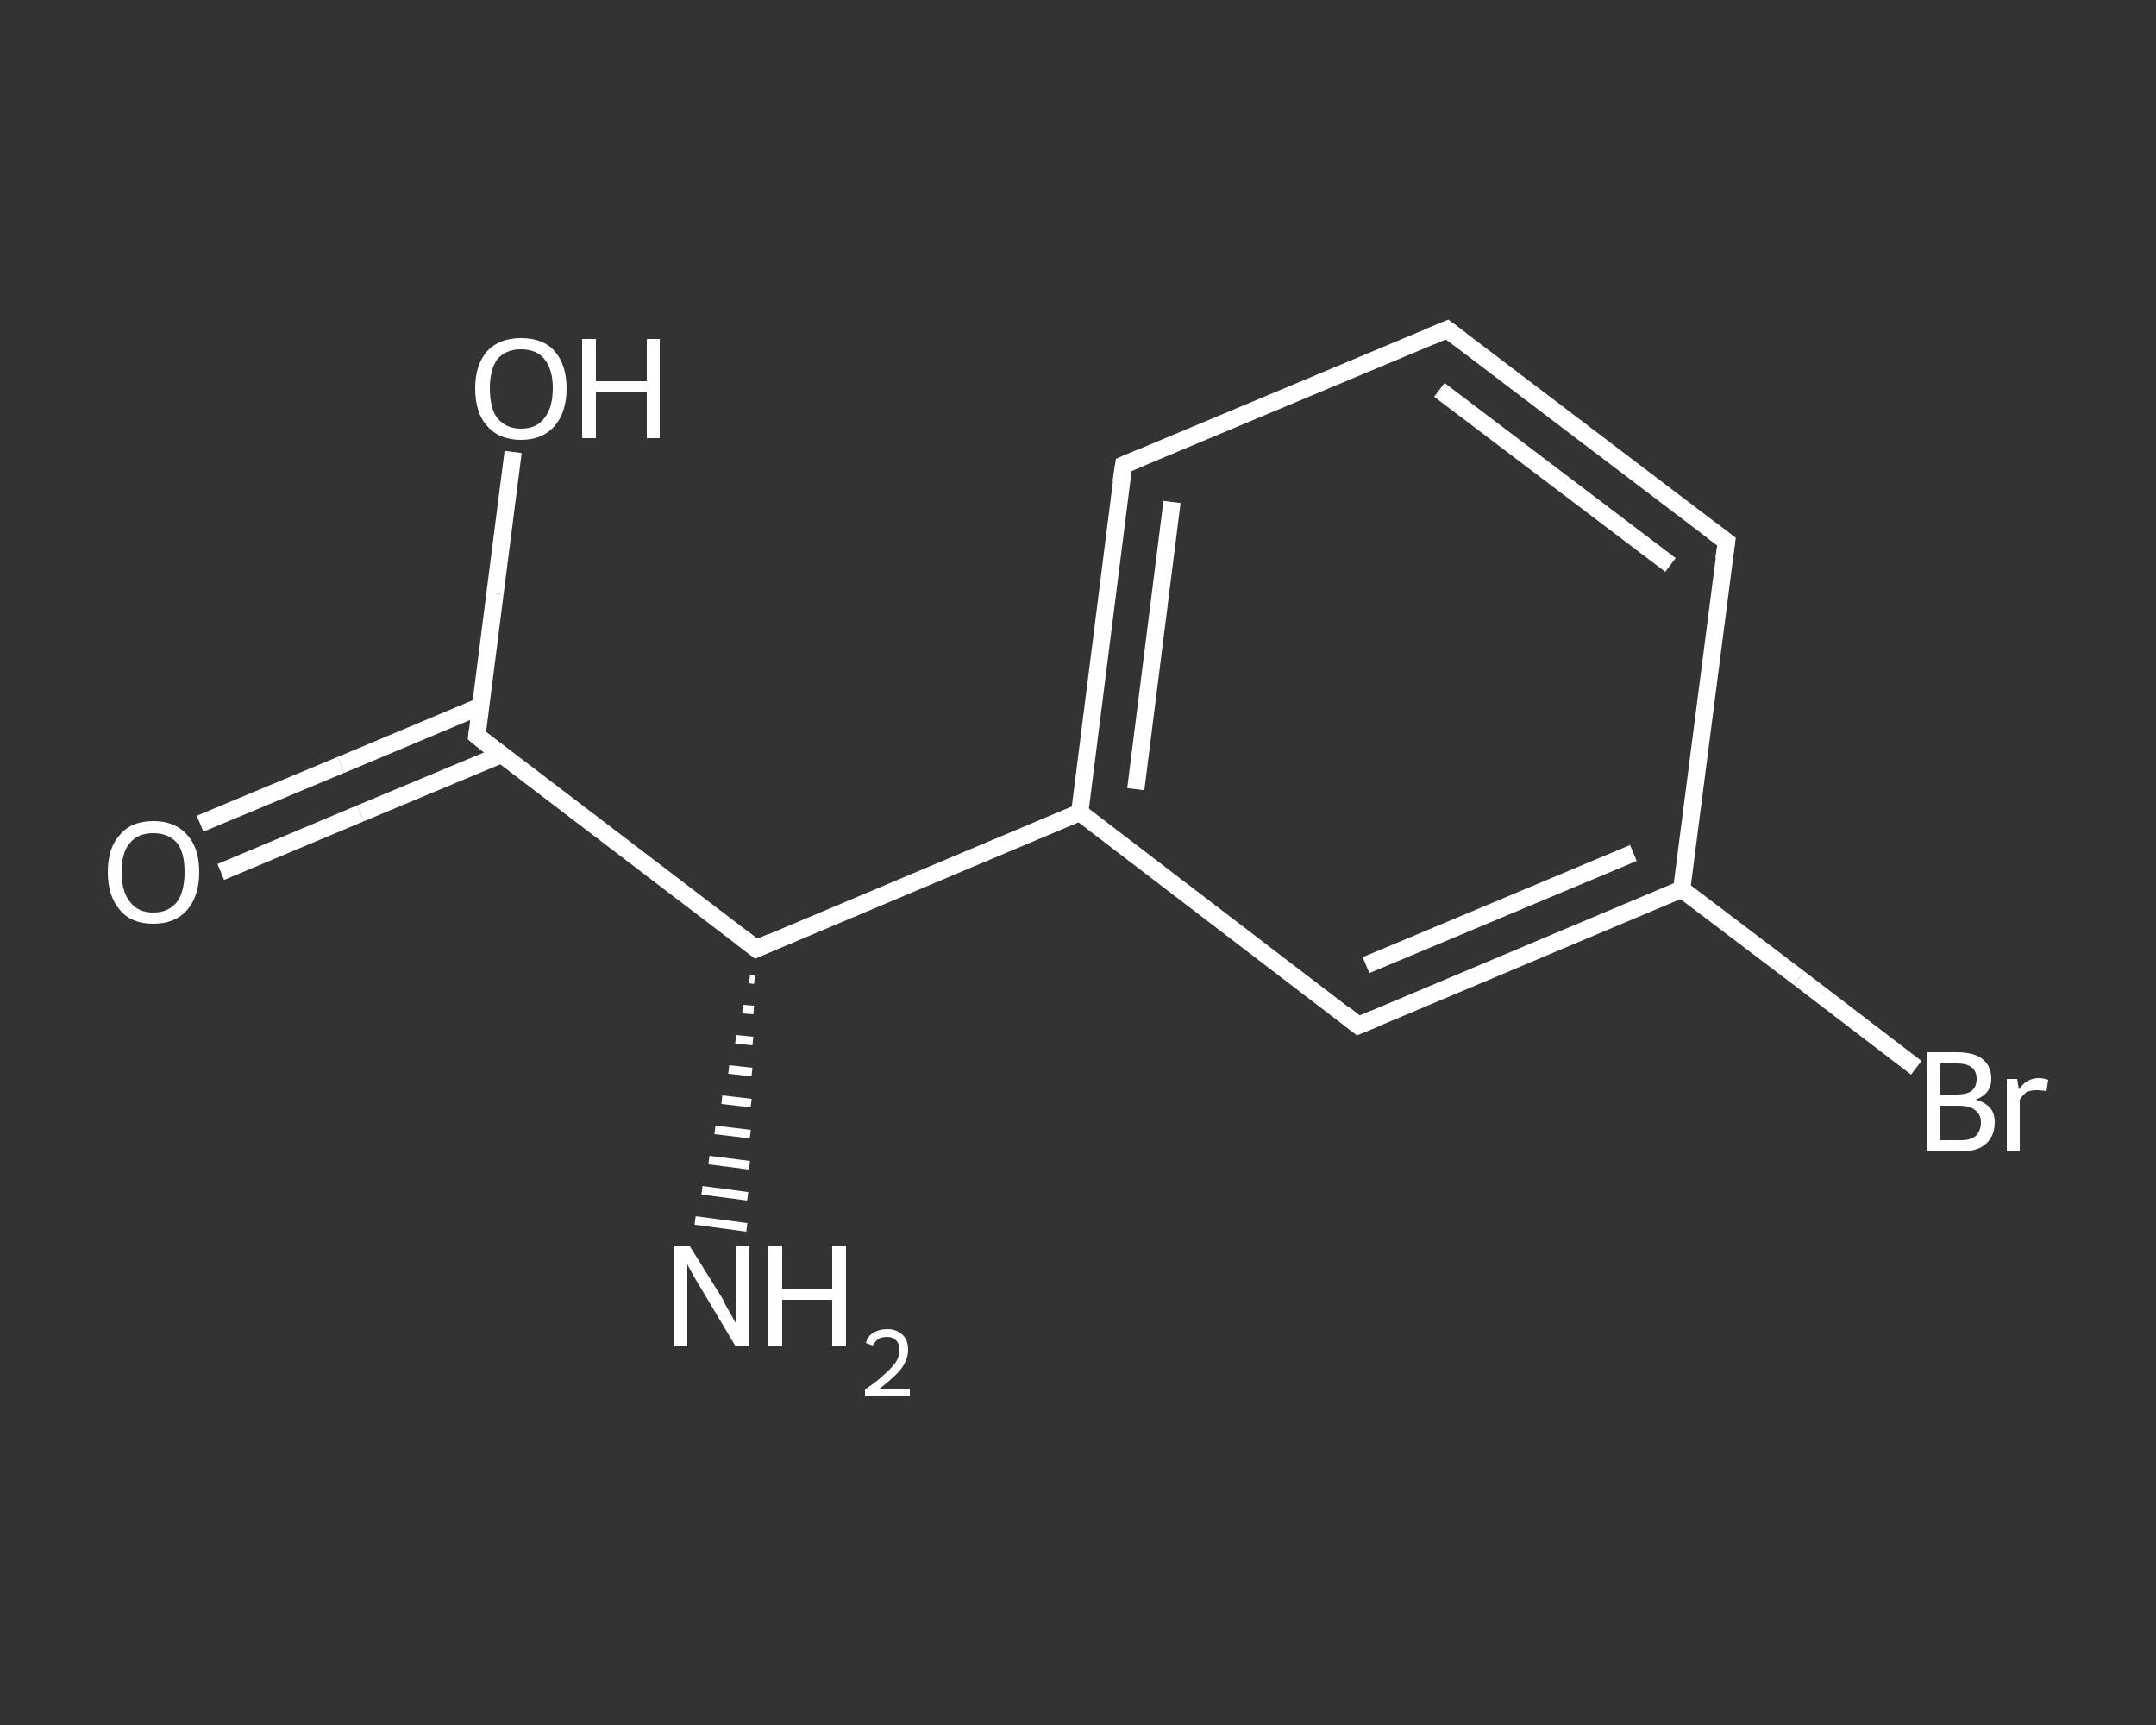 <?xml version='1.0' encoding='iso-8859-1'?>
<svg version='1.1' baseProfile='full'
              xmlns='http://www.w3.org/2000/svg'
                      xmlns:rdkit='http://www.rdkit.org/xml'
                      xmlns:xlink='http://www.w3.org/1999/xlink'
                  xml:space='preserve'
width='250px' height='200px' viewBox='0 0 250 200'>
<rect x="0" y="0" width="250" height="200" fill="#333333" stroke="none"/>
<!-- END OF HEADER -->
<rect style='opacity:1.0;fill:transparent;stroke:none' width='250.0' height='200.0' x='0.0' y='0.0'> </rect>
<path class='bond-0 atom-1 atom-0' d='M 87.5,113.6 L 86.9,113.5' style='fill:none;fill-rule:evenodd;stroke:#FFFFFF;stroke-width:1.0px;stroke-linecap:butt;stroke-linejoin:miter;stroke-opacity:1' />
<path class='bond-0 atom-1 atom-0' d='M 87.4,117.1 L 86.1,117.0' style='fill:none;fill-rule:evenodd;stroke:#FFFFFF;stroke-width:1.0px;stroke-linecap:butt;stroke-linejoin:miter;stroke-opacity:1' />
<path class='bond-0 atom-1 atom-0' d='M 87.3,120.7 L 85.3,120.5' style='fill:none;fill-rule:evenodd;stroke:#FFFFFF;stroke-width:1.0px;stroke-linecap:butt;stroke-linejoin:miter;stroke-opacity:1' />
<path class='bond-0 atom-1 atom-0' d='M 87.2,124.3 L 84.5,124.0' style='fill:none;fill-rule:evenodd;stroke:#FFFFFF;stroke-width:1.0px;stroke-linecap:butt;stroke-linejoin:miter;stroke-opacity:1' />
<path class='bond-0 atom-1 atom-0' d='M 87.1,127.9 L 83.7,127.5' style='fill:none;fill-rule:evenodd;stroke:#FFFFFF;stroke-width:1.0px;stroke-linecap:butt;stroke-linejoin:miter;stroke-opacity:1' />
<path class='bond-0 atom-1 atom-0' d='M 87.0,131.5 L 82.9,131.0' style='fill:none;fill-rule:evenodd;stroke:#FFFFFF;stroke-width:1.0px;stroke-linecap:butt;stroke-linejoin:miter;stroke-opacity:1' />
<path class='bond-0 atom-1 atom-0' d='M 86.9,135.1 L 82.2,134.5' style='fill:none;fill-rule:evenodd;stroke:#FFFFFF;stroke-width:1.0px;stroke-linecap:butt;stroke-linejoin:miter;stroke-opacity:1' />
<path class='bond-0 atom-1 atom-0' d='M 86.7,138.7 L 81.4,138.0' style='fill:none;fill-rule:evenodd;stroke:#FFFFFF;stroke-width:1.0px;stroke-linecap:butt;stroke-linejoin:miter;stroke-opacity:1' />
<path class='bond-0 atom-1 atom-0' d='M 86.6,142.3 L 80.6,141.5' style='fill:none;fill-rule:evenodd;stroke:#FFFFFF;stroke-width:1.0px;stroke-linecap:butt;stroke-linejoin:miter;stroke-opacity:1' />
<path class='bond-1 atom-1 atom-2' d='M 87.7,110.0 L 55.3,85.3' style='fill:none;fill-rule:evenodd;stroke:#FFFFFF;stroke-width:2.0px;stroke-linecap:butt;stroke-linejoin:miter;stroke-opacity:1' />
<path class='bond-2 atom-2 atom-3' d='M 55.7,81.9 L 39.5,88.7' style='fill:none;fill-rule:evenodd;stroke:#FFFFFF;stroke-width:2.0px;stroke-linecap:butt;stroke-linejoin:miter;stroke-opacity:1' />
<path class='bond-2 atom-2 atom-3' d='M 39.5,88.7 L 23.2,95.5' style='fill:none;fill-rule:evenodd;stroke:#FFFFFF;stroke-width:2.0px;stroke-linecap:butt;stroke-linejoin:miter;stroke-opacity:1' />
<path class='bond-2 atom-2 atom-3' d='M 58.1,87.5 L 41.8,94.3' style='fill:none;fill-rule:evenodd;stroke:#FFFFFF;stroke-width:2.0px;stroke-linecap:butt;stroke-linejoin:miter;stroke-opacity:1' />
<path class='bond-2 atom-2 atom-3' d='M 41.8,94.3 L 25.6,101.1' style='fill:none;fill-rule:evenodd;stroke:#FFFFFF;stroke-width:2.0px;stroke-linecap:butt;stroke-linejoin:miter;stroke-opacity:1' />
<path class='bond-3 atom-2 atom-4' d='M 55.3,85.3 L 57.4,68.8' style='fill:none;fill-rule:evenodd;stroke:#FFFFFF;stroke-width:2.0px;stroke-linecap:butt;stroke-linejoin:miter;stroke-opacity:1' />
<path class='bond-3 atom-2 atom-4' d='M 57.4,68.8 L 59.5,52.4' style='fill:none;fill-rule:evenodd;stroke:#FFFFFF;stroke-width:2.0px;stroke-linecap:butt;stroke-linejoin:miter;stroke-opacity:1' />
<path class='bond-4 atom-1 atom-5' d='M 87.7,110.0 L 125.2,94.2' style='fill:none;fill-rule:evenodd;stroke:#FFFFFF;stroke-width:2.0px;stroke-linecap:butt;stroke-linejoin:miter;stroke-opacity:1' />
<path class='bond-5 atom-5 atom-6' d='M 125.2,94.2 L 130.3,53.9' style='fill:none;fill-rule:evenodd;stroke:#FFFFFF;stroke-width:2.0px;stroke-linecap:butt;stroke-linejoin:miter;stroke-opacity:1' />
<path class='bond-5 atom-5 atom-6' d='M 131.7,91.5 L 135.9,58.2' style='fill:none;fill-rule:evenodd;stroke:#FFFFFF;stroke-width:2.0px;stroke-linecap:butt;stroke-linejoin:miter;stroke-opacity:1' />
<path class='bond-6 atom-6 atom-7' d='M 130.3,53.9 L 167.8,38.2' style='fill:none;fill-rule:evenodd;stroke:#FFFFFF;stroke-width:2.0px;stroke-linecap:butt;stroke-linejoin:miter;stroke-opacity:1' />
<path class='bond-7 atom-7 atom-8' d='M 167.8,38.2 L 200.2,62.8' style='fill:none;fill-rule:evenodd;stroke:#FFFFFF;stroke-width:2.0px;stroke-linecap:butt;stroke-linejoin:miter;stroke-opacity:1' />
<path class='bond-7 atom-7 atom-8' d='M 166.9,45.2 L 193.7,65.5' style='fill:none;fill-rule:evenodd;stroke:#FFFFFF;stroke-width:2.0px;stroke-linecap:butt;stroke-linejoin:miter;stroke-opacity:1' />
<path class='bond-8 atom-8 atom-9' d='M 200.2,62.8 L 195.0,103.1' style='fill:none;fill-rule:evenodd;stroke:#FFFFFF;stroke-width:2.0px;stroke-linecap:butt;stroke-linejoin:miter;stroke-opacity:1' />
<path class='bond-9 atom-9 atom-10' d='M 195.0,103.1 L 208.6,113.4' style='fill:none;fill-rule:evenodd;stroke:#FFFFFF;stroke-width:2.0px;stroke-linecap:butt;stroke-linejoin:miter;stroke-opacity:1' />
<path class='bond-9 atom-9 atom-10' d='M 208.6,113.4 L 222.2,123.8' style='fill:none;fill-rule:evenodd;stroke:#FFFFFF;stroke-width:2.0px;stroke-linecap:butt;stroke-linejoin:miter;stroke-opacity:1' />
<path class='bond-10 atom-9 atom-11' d='M 195.0,103.1 L 157.5,118.9' style='fill:none;fill-rule:evenodd;stroke:#FFFFFF;stroke-width:2.0px;stroke-linecap:butt;stroke-linejoin:miter;stroke-opacity:1' />
<path class='bond-10 atom-9 atom-11' d='M 189.4,98.9 L 158.4,111.9' style='fill:none;fill-rule:evenodd;stroke:#FFFFFF;stroke-width:2.0px;stroke-linecap:butt;stroke-linejoin:miter;stroke-opacity:1' />
<path class='bond-11 atom-11 atom-5' d='M 157.5,118.9 L 125.2,94.2' style='fill:none;fill-rule:evenodd;stroke:#FFFFFF;stroke-width:2.0px;stroke-linecap:butt;stroke-linejoin:miter;stroke-opacity:1' />
<path d='M 86.0,108.7 L 87.7,110.0 L 89.5,109.2' style='fill:none;stroke:#FFFFFF;stroke-width:2.0px;stroke-linecap:butt;stroke-linejoin:miter;stroke-opacity:1;' />
<path d='M 56.9,86.6 L 55.3,85.3 L 55.4,84.5' style='fill:none;stroke:#FFFFFF;stroke-width:2.0px;stroke-linecap:butt;stroke-linejoin:miter;stroke-opacity:1;' />
<path d='M 130.0,55.9 L 130.3,53.9 L 132.2,53.1' style='fill:none;stroke:#FFFFFF;stroke-width:2.0px;stroke-linecap:butt;stroke-linejoin:miter;stroke-opacity:1;' />
<path d='M 165.9,39.0 L 167.8,38.2 L 169.4,39.4' style='fill:none;stroke:#FFFFFF;stroke-width:2.0px;stroke-linecap:butt;stroke-linejoin:miter;stroke-opacity:1;' />
<path d='M 198.6,61.6 L 200.2,62.8 L 199.9,64.8' style='fill:none;stroke:#FFFFFF;stroke-width:2.0px;stroke-linecap:butt;stroke-linejoin:miter;stroke-opacity:1;' />
<path d='M 159.4,118.1 L 157.5,118.9 L 155.9,117.6' style='fill:none;stroke:#FFFFFF;stroke-width:2.0px;stroke-linecap:butt;stroke-linejoin:miter;stroke-opacity:1;' />
<path class='atom-0' d='M 80.0 144.5
L 83.8 150.6
Q 84.1 151.3, 84.7 152.3
Q 85.3 153.4, 85.4 153.5
L 85.4 144.5
L 86.9 144.5
L 86.9 156.1
L 85.3 156.1
L 81.3 149.4
Q 80.8 148.6, 80.3 147.7
Q 79.8 146.8, 79.7 146.6
L 79.7 156.1
L 78.2 156.1
L 78.2 144.5
L 80.0 144.5
' fill='#FFFFFF'/>
<path class='atom-0' d='M 89.1 144.5
L 90.7 144.5
L 90.7 149.4
L 96.5 149.4
L 96.5 144.5
L 98.1 144.5
L 98.1 156.1
L 96.5 156.1
L 96.5 150.7
L 90.7 150.7
L 90.7 156.1
L 89.1 156.1
L 89.1 144.5
' fill='#FFFFFF'/>
<path class='atom-0' d='M 100.4 155.7
Q 100.6 154.9, 101.3 154.5
Q 102.0 154.1, 102.9 154.1
Q 104.0 154.1, 104.7 154.8
Q 105.3 155.4, 105.3 156.5
Q 105.3 157.6, 104.5 158.7
Q 103.7 159.7, 102.0 161.0
L 105.5 161.0
L 105.5 161.8
L 100.3 161.8
L 100.3 161.1
Q 101.8 160.1, 102.6 159.3
Q 103.4 158.6, 103.9 157.9
Q 104.3 157.2, 104.3 156.5
Q 104.3 155.8, 103.9 155.4
Q 103.5 155.0, 102.9 155.0
Q 102.3 155.0, 101.9 155.2
Q 101.5 155.5, 101.2 156.0
L 100.4 155.7
' fill='#FFFFFF'/>
<path class='atom-3' d='M 12.5 101.1
Q 12.5 98.3, 13.9 96.8
Q 15.2 95.2, 17.8 95.2
Q 20.3 95.2, 21.7 96.8
Q 23.1 98.3, 23.1 101.1
Q 23.1 103.9, 21.7 105.5
Q 20.3 107.1, 17.8 107.1
Q 15.2 107.1, 13.9 105.5
Q 12.5 103.9, 12.5 101.1
M 17.8 105.8
Q 19.5 105.8, 20.5 104.6
Q 21.4 103.4, 21.4 101.1
Q 21.4 98.8, 20.5 97.7
Q 19.5 96.6, 17.8 96.6
Q 16.0 96.6, 15.1 97.7
Q 14.1 98.8, 14.1 101.1
Q 14.1 103.4, 15.1 104.6
Q 16.0 105.8, 17.8 105.8
' fill='#FFFFFF'/>
<path class='atom-4' d='M 55.1 45.0
Q 55.1 42.3, 56.5 40.7
Q 57.9 39.2, 60.4 39.2
Q 63.0 39.2, 64.3 40.7
Q 65.7 42.3, 65.7 45.0
Q 65.7 47.8, 64.3 49.4
Q 62.9 51.0, 60.4 51.0
Q 57.9 51.0, 56.5 49.4
Q 55.1 47.9, 55.1 45.0
M 60.4 49.7
Q 62.2 49.7, 63.1 48.5
Q 64.1 47.3, 64.1 45.0
Q 64.1 42.8, 63.1 41.6
Q 62.2 40.5, 60.4 40.5
Q 58.7 40.5, 57.7 41.6
Q 56.8 42.8, 56.8 45.0
Q 56.8 47.4, 57.7 48.5
Q 58.7 49.7, 60.4 49.7
' fill='#FFFFFF'/>
<path class='atom-4' d='M 67.5 39.3
L 69.1 39.3
L 69.1 44.2
L 75.0 44.2
L 75.0 39.3
L 76.5 39.3
L 76.5 50.8
L 75.0 50.8
L 75.0 45.5
L 69.1 45.5
L 69.1 50.8
L 67.5 50.8
L 67.5 39.3
' fill='#FFFFFF'/>
<path class='atom-10' d='M 229.1 127.5
Q 230.2 127.8, 230.8 128.5
Q 231.3 129.1, 231.3 130.1
Q 231.3 131.7, 230.3 132.6
Q 229.3 133.5, 227.4 133.5
L 223.5 133.5
L 223.5 122.0
L 226.9 122.0
Q 228.9 122.0, 229.9 122.8
Q 230.9 123.6, 230.9 125.1
Q 230.9 126.8, 229.1 127.5
M 225.0 123.3
L 225.0 126.9
L 226.9 126.9
Q 228.0 126.9, 228.6 126.5
Q 229.2 126.0, 229.2 125.1
Q 229.2 123.3, 226.9 123.3
L 225.0 123.3
M 227.4 132.2
Q 228.5 132.2, 229.1 131.7
Q 229.7 131.1, 229.7 130.1
Q 229.7 129.2, 229.0 128.7
Q 228.4 128.2, 227.1 128.2
L 225.0 128.2
L 225.0 132.2
L 227.4 132.2
' fill='#FFFFFF'/>
<path class='atom-10' d='M 233.9 125.1
L 234.1 126.3
Q 235.0 125.0, 236.4 125.0
Q 236.9 125.0, 237.5 125.2
L 237.3 126.5
Q 236.6 126.4, 236.2 126.4
Q 235.5 126.4, 235.0 126.6
Q 234.6 126.9, 234.2 127.5
L 234.2 133.5
L 232.7 133.5
L 232.7 125.1
L 233.9 125.1
' fill='#FFFFFF'/>
</svg>
